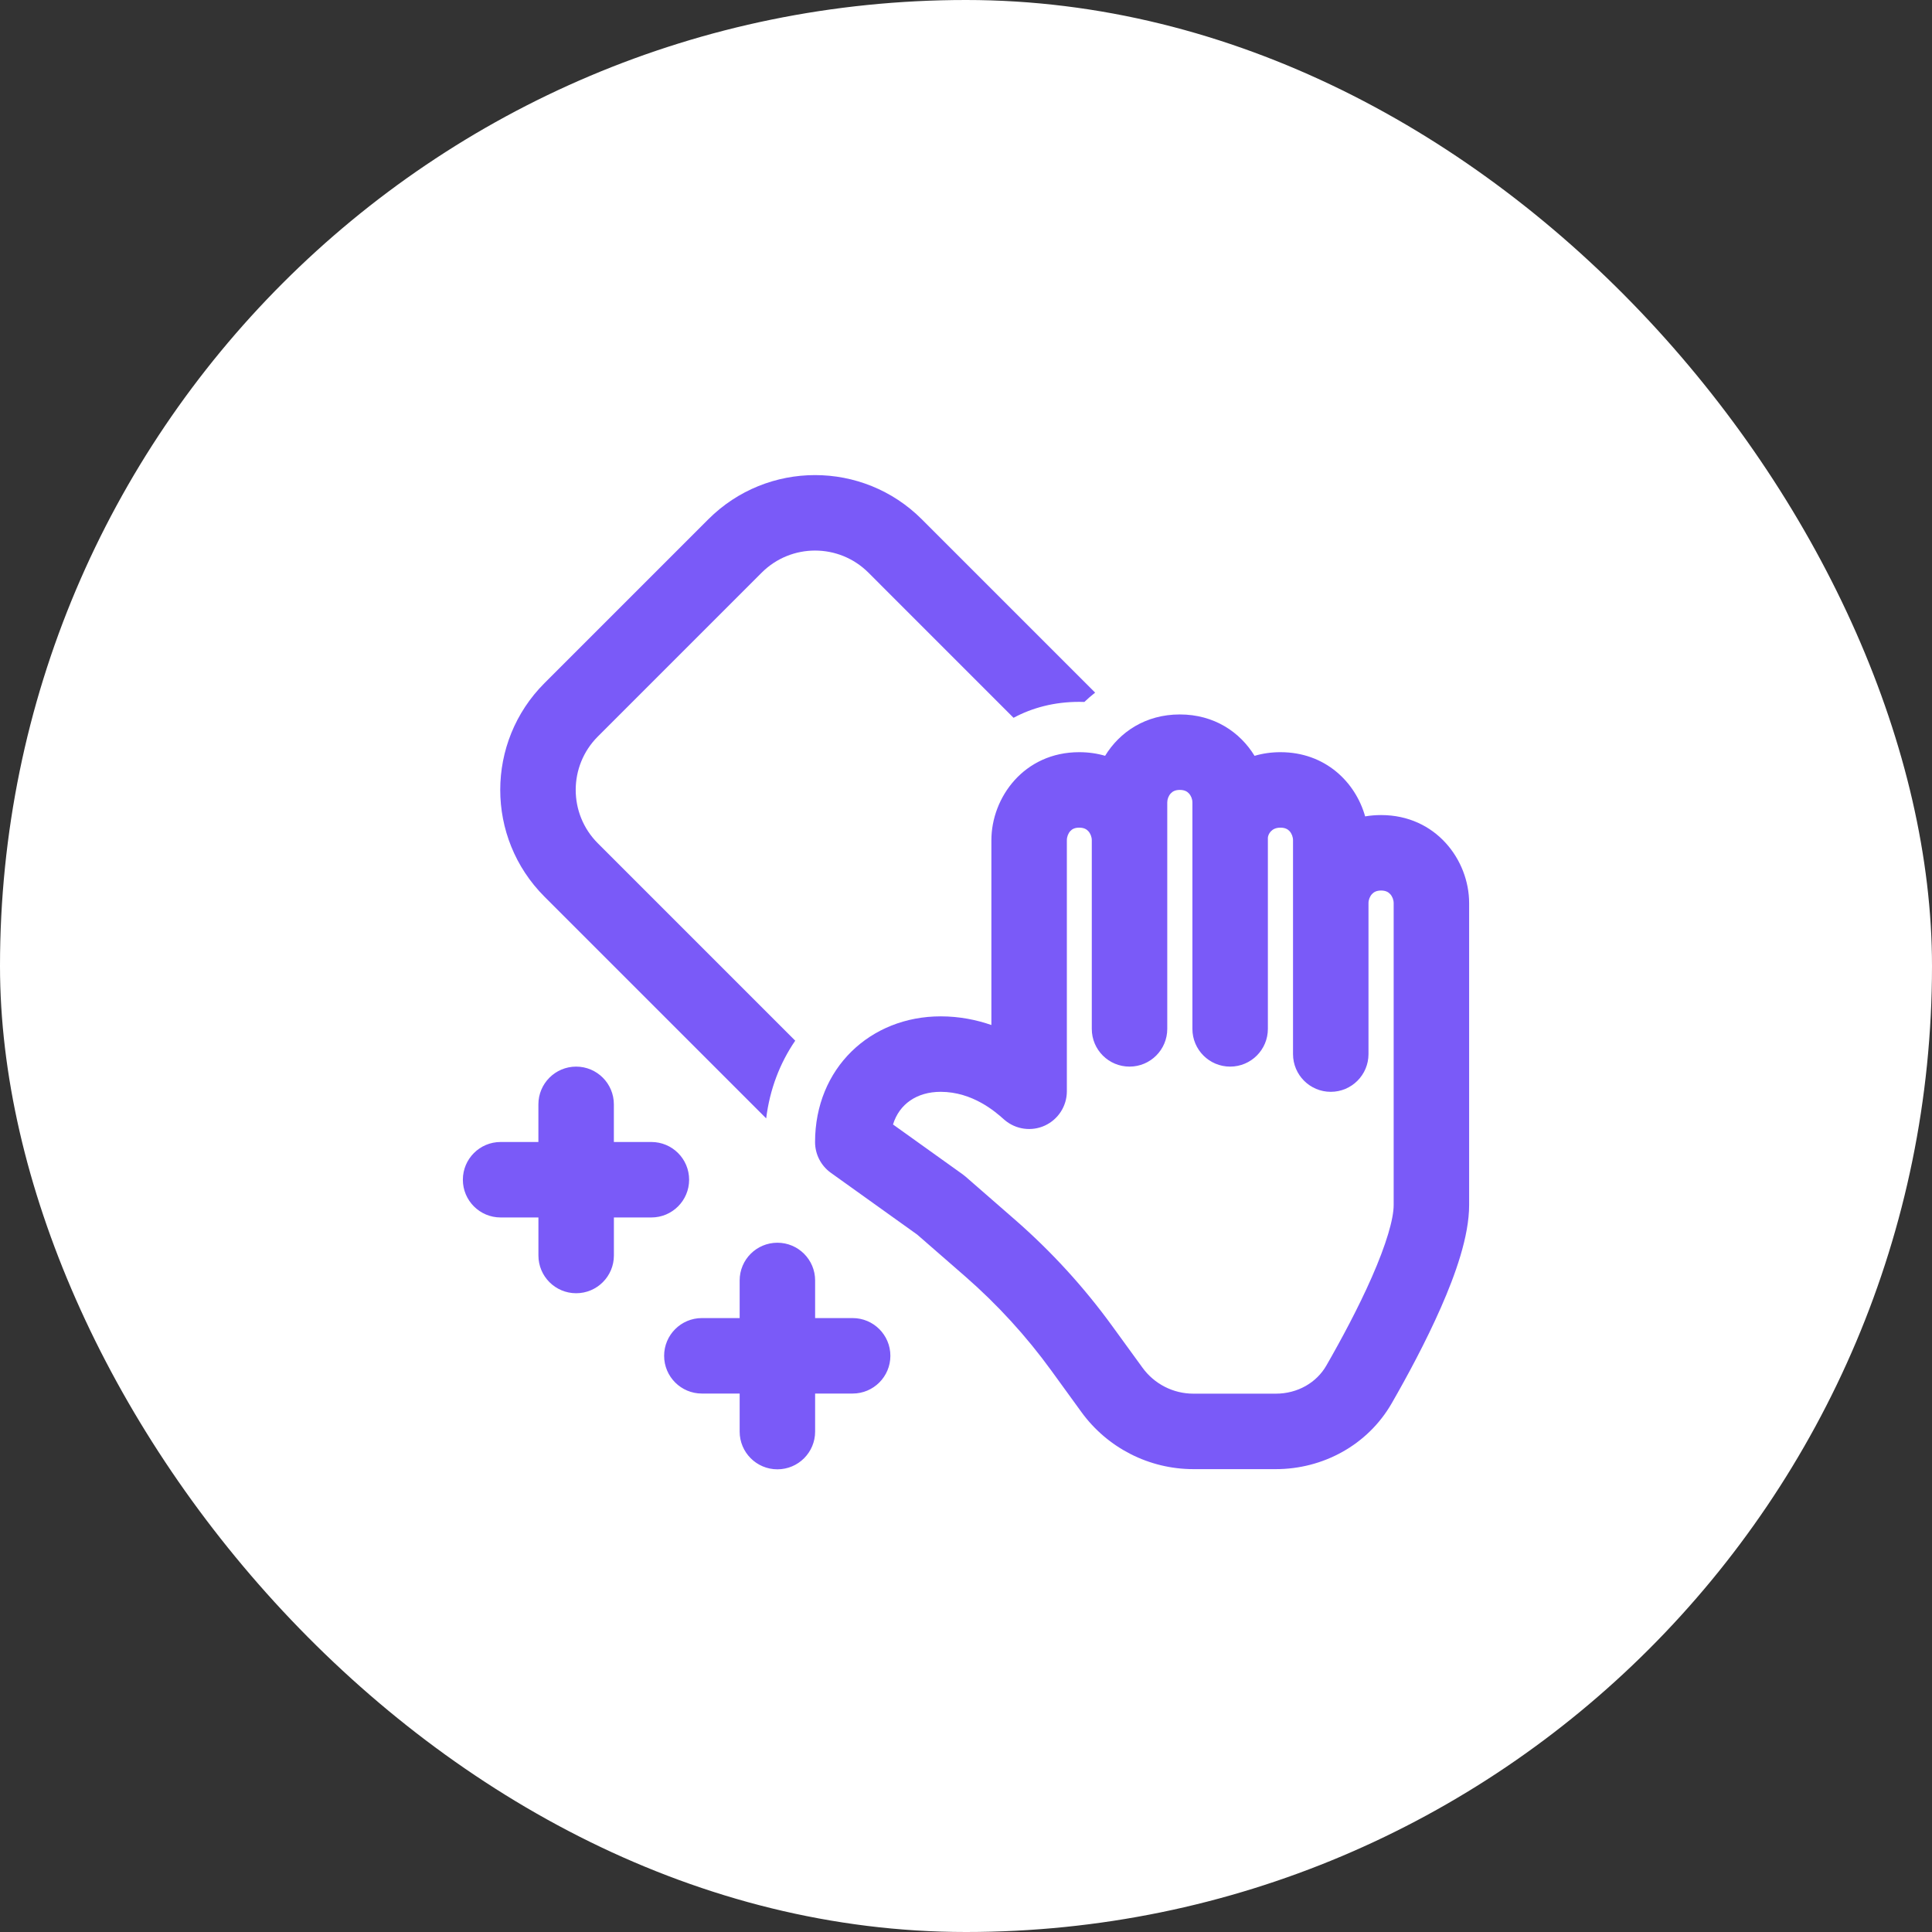 <svg width="64" height="64" viewBox="0 0 64 64" fill="none" xmlns="http://www.w3.org/2000/svg">
<rect x="0" y="0" width="64" height="64" fill="#333333" stroke="none"/>
<rect width="64" height="64" rx="32" fill="white"/>
<path d="M25.232 18.97L19.803 24.399C18.827 25.375 18.827 26.958 19.803 27.934L26.343 34.474C25.839 35.209 25.5 36.08 25.381 37.048L18.035 29.702C16.083 27.75 16.083 24.584 18.035 22.631L23.464 17.202C25.417 15.25 28.583 15.25 30.536 17.202L36.278 22.944C36.153 23.041 36.034 23.145 35.921 23.253C35.864 23.251 35.807 23.25 35.75 23.25C34.922 23.25 34.193 23.446 33.575 23.778L28.768 18.97C27.791 17.994 26.209 17.994 25.232 18.97ZM36.608 25.037C36.344 24.959 36.057 24.917 35.75 24.917C33.923 24.917 32.841 26.418 32.841 27.833V33.955C32.354 33.786 31.789 33.668 31.161 33.668C28.831 33.668 27 35.386 27 37.833C27 38.237 27.195 38.615 27.522 38.85L30.384 40.898L31.976 42.285C33.04 43.214 33.996 44.259 34.826 45.402L35.823 46.776C36.686 47.964 38.065 48.667 39.532 48.667H42.264C43.815 48.667 45.303 47.878 46.105 46.481C46.609 45.604 47.232 44.452 47.733 43.311C48.21 42.226 48.667 40.956 48.667 39.917V29.917C48.667 28.493 47.57 27 45.75 27C45.567 27 45.391 27.015 45.222 27.044C44.902 25.908 43.901 24.917 42.417 24.917C42.113 24.917 41.826 24.959 41.559 25.038C41.078 24.252 40.222 23.667 39.083 23.667C37.945 23.667 37.089 24.251 36.608 25.037ZM39.385 26.284C39.457 26.362 39.5 26.474 39.5 26.581V27.689C39.498 27.745 39.498 27.8 39.5 27.855V34.083C39.5 34.774 40.06 35.333 40.75 35.333C41.44 35.333 42 34.774 42 34.083V27.747C42.006 27.686 42.035 27.609 42.097 27.542C42.16 27.475 42.257 27.417 42.417 27.417C42.575 27.417 42.661 27.472 42.718 27.533C42.789 27.611 42.833 27.724 42.833 27.834V34.918C42.833 35.608 43.393 36.168 44.083 36.168C44.774 36.168 45.333 35.608 45.333 34.918V29.917C45.333 29.808 45.377 29.695 45.449 29.617C45.507 29.555 45.593 29.5 45.75 29.5C45.907 29.5 45.993 29.555 46.051 29.617C46.123 29.695 46.167 29.808 46.167 29.917V39.917C46.167 40.383 45.919 41.225 45.444 42.306C44.994 43.33 44.42 44.396 43.937 45.236C43.61 45.806 42.98 46.167 42.264 46.167H39.532C38.865 46.167 38.238 45.847 37.847 45.307L36.849 43.934C35.909 42.638 34.825 41.453 33.619 40.401L31.982 38.974C31.952 38.948 31.921 38.923 31.888 38.9L29.582 37.25C29.79 36.57 30.376 36.168 31.161 36.168C32.222 36.168 32.977 36.834 33.23 37.058C33.25 37.076 33.267 37.091 33.281 37.102C33.652 37.418 34.173 37.489 34.615 37.285C35.057 37.08 35.341 36.637 35.341 36.15V27.833C35.341 27.721 35.385 27.607 35.455 27.531C35.51 27.471 35.593 27.417 35.75 27.417C35.909 27.417 35.995 27.472 36.051 27.533C36.122 27.61 36.167 27.723 36.167 27.833V34.083C36.167 34.774 36.726 35.333 37.417 35.333C38.107 35.333 38.667 34.774 38.667 34.083V26.581C38.667 26.474 38.71 26.362 38.782 26.284C38.84 26.221 38.926 26.167 39.083 26.167C39.241 26.167 39.327 26.221 39.385 26.284ZM19.085 35.333C19.776 35.333 20.335 35.893 20.335 36.583L20.335 37.83H21.578C22.268 37.83 22.828 38.389 22.828 39.08C22.828 39.77 22.268 40.33 21.578 40.33H20.336L20.336 41.59C20.336 42.28 19.776 42.84 19.086 42.84C18.395 42.84 17.836 42.28 17.836 41.59L17.836 40.33H16.583C15.893 40.33 15.333 39.77 15.333 39.08C15.333 38.389 15.893 37.83 16.583 37.83H17.835L17.835 36.583C17.835 35.893 18.395 35.333 19.085 35.333ZM25.752 41.167C26.442 41.167 27.002 41.726 27.002 42.417L27.002 43.663H28.245C28.935 43.663 29.495 44.223 29.495 44.913C29.495 45.603 28.935 46.163 28.245 46.163H27.002L27.002 47.423C27.002 48.113 26.443 48.673 25.752 48.673C25.062 48.673 24.502 48.113 24.502 47.423L24.502 46.163H23.25C22.56 46.163 22 45.603 22 44.913C22 44.223 22.56 43.663 23.25 43.663H24.502L24.502 42.417C24.502 41.726 25.062 41.167 25.752 41.167Z" fill="#7A5AF8"/>
</svg>
